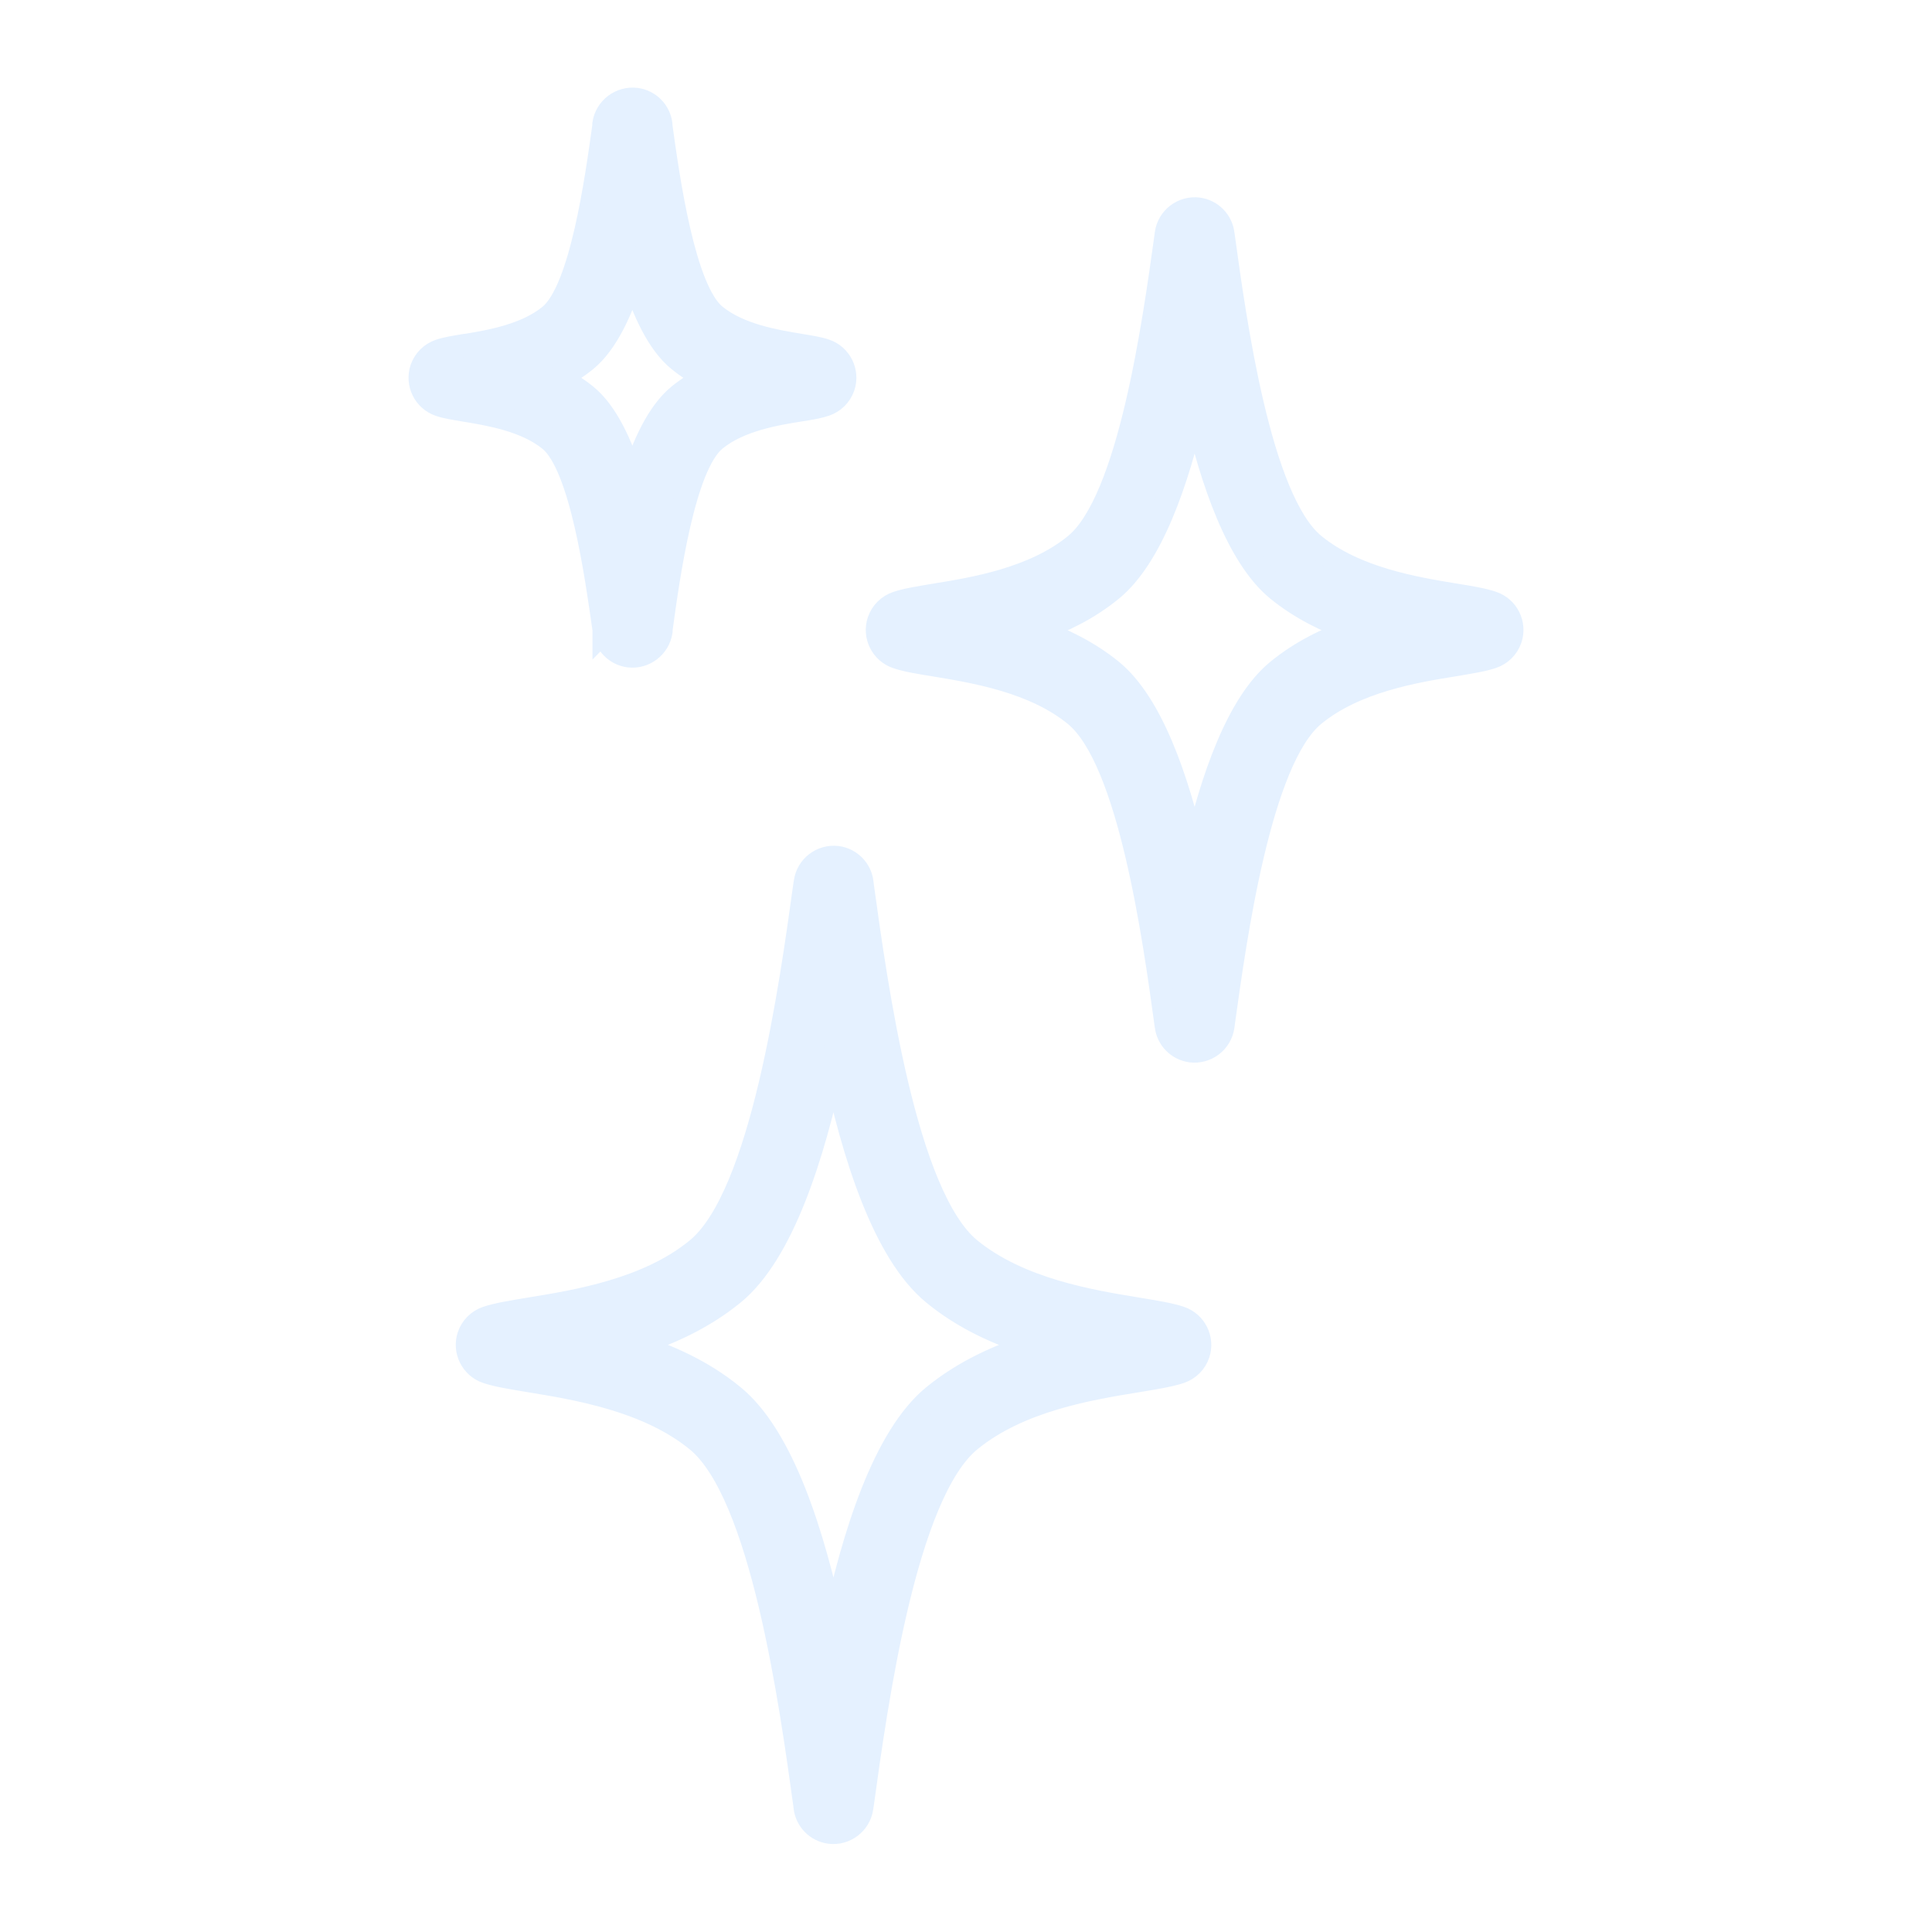 <svg viewBox="0 0 1080 1080" version="1.1" xmlns="http://www.w3.org/2000/svg">
  <defs>
    <style>
      .cls-1 {
        fill: #e5f1ff;
        stroke: #e5f1ff;
        stroke-miterlimit: 10;
        stroke-width: 13px;
      }

      .cls-2 {
        fill: #fff;
      }
    </style>
  </defs>
  
  <g>
    <g id="Layer_1">
      <rect height="1296" width="1296" y="-108" x="-108" class="cls-2"></rect>
      <rect height="1296" width="1296" y="-108" x="-108" class="cls-2"></rect>
      <path d="M450.1,1010.3l-.2-1.7c-7.7-55.8-23.9-173.7-60.2-203.4-27.6-22.6-67.6-29.1-93.2-33.3-10.2-1.7-18.5-3-24.4-5-8.3-2.8-12.8-11.9-10-20.2,1.7-4.9,5.4-8.4,10-10,5.9-2,14.2-3.3,24.4-5,25.7-4.2,65.6-10.6,93.2-33.3,36.3-29.7,52.5-147.7,60.2-203.4l.3-1.9c1.2-8.7,9.2-14.8,17.9-13.7,7.4,1,12.9,6.9,13.7,13.9l.2,1.7c7.7,55.8,23.9,173.7,60.2,203.4,27.7,22.6,67.6,29.1,93.2,33.3,10.2,1.7,18.5,3,24.4,5,8.3,2.8,12.8,11.9,10,20.2-1.7,4.9-5.4,8.4-10,10-5.9,2-14.2,3.3-24.4,5-25.7,4.2-65.6,10.6-93.2,33.3-36.3,29.7-52.5,147.6-60.2,203.4l-.3,1.9c-1.2,8.7-9.2,14.8-17.9,13.7-7.4-1-12.9-6.9-13.7-13.9ZM337.7,352.8v-.8c-4.2-29.4-12.7-91.7-30.3-106.1-13.6-11.1-34.1-14.4-47.3-16.6-5.9-1-10.7-1.7-14.4-3-8.3-2.8-12.8-11.9-10-20.2,1.7-4.9,5.4-8.4,10-10,3.8-1.3,8.5-2,14.4-3h.5c13.2-2.2,33.4-5.6,46.8-16.6,17.6-14.4,26.1-76.7,30.2-106.1v-1.1c1.3-8.7,9.3-14.8,18.1-13.7,7.4,1,12.9,6.9,13.7,13.9v.8c4.1,29.4,12.7,91.7,30.3,106.1,13.6,11.1,34.1,14.4,47.3,16.6h0c5.9,1,10.7,1.7,14.4,3,8.3,2.8,12.8,11.9,10,20.2-1.7,4.9-5.4,8.4-10,10-3.8,1.3-8.5,2.1-14.4,3-13.2,2.1-33.8,5.5-47.3,16.6-17.6,14.4-26.2,76.7-30.2,106.1v1c-1.3,8.7-9.3,14.8-18,13.7-7.4-1-12.9-6.9-13.7-13.9h0ZM327.6,221.2c11.4,9.3,19.7,27.2,25.9,47.3,6.2-20.1,14.5-37.9,25.9-47.3,4.9-4,10.1-7.3,15.5-10-5.4-2.7-10.6-6-15.5-10-11.4-9.3-19.7-27.2-25.9-47.3-6.2,20.1-14.5,37.9-25.9,47.3-4.9,4-10.1,7.3-15.5,10,5.3,2.7,10.6,6,15.5,10ZM652,573.6l-.2-1.4c-6.5-47.4-20.3-147.6-50.7-172.5-23.2-19-56.9-24.4-78.6-28-8.8-1.4-16-2.6-21.2-4.4-8.3-2.8-12.8-11.9-10-20.2,1.7-4.9,5.4-8.4,10-10,5.2-1.8,12.4-2.9,21.2-4.4,21.7-3.5,55.4-9,78.6-28,30.4-24.8,44.1-125.1,50.7-172.5l.2-1.6c1.2-8.7,9.2-14.8,17.9-13.7,7.4,1,12.9,6.9,13.7,13.9l.2,1.3c6.5,47.4,20.3,147.6,50.7,172.5,23.2,19,56.9,24.4,78.6,28,8.8,1.4,16,2.6,21.2,4.4,8.3,2.8,12.8,11.9,10,20.2-1.7,4.9-5.4,8.4-10,10-5.2,1.8-12.4,2.9-21.2,4.4-21.7,3.5-55.5,9-78.6,28-30.4,24.9-44.1,125.1-50.7,172.5l-.2,1.6c-1.2,8.7-9.2,14.8-17.9,13.7-7.4-1-12.9-6.9-13.7-13.9h0ZM621.4,375c22.2,18.2,36.7,60,46.4,102.3,9.7-42.3,24.2-84.1,46.4-102.3,12.8-10.5,27.4-17.7,41.9-22.7-14.4-5.1-29-12.2-41.9-22.7-22.2-18.2-36.7-60-46.4-102.3-9.7,42.3-24.2,84.1-46.4,102.3-12.8,10.5-27.4,17.7-41.9,22.7,14.4,5.1,29,12.2,41.9,22.7ZM409.9,780.5c27.6,22.6,44.8,77.1,56,130,11.2-52.9,28.5-107.5,56-130,17-13.9,36.8-22.8,55.9-28.7-19.1-5.9-38.9-14.7-55.9-28.7-27.6-22.6-44.8-77.1-56-130-11.2,52.9-28.5,107.5-56,130-17,13.9-36.8,22.8-55.9,28.7,19.1,5.9,38.9,14.7,55.9,28.7Z" class="cls-1"></path>
    </g>
  </g>
</svg>